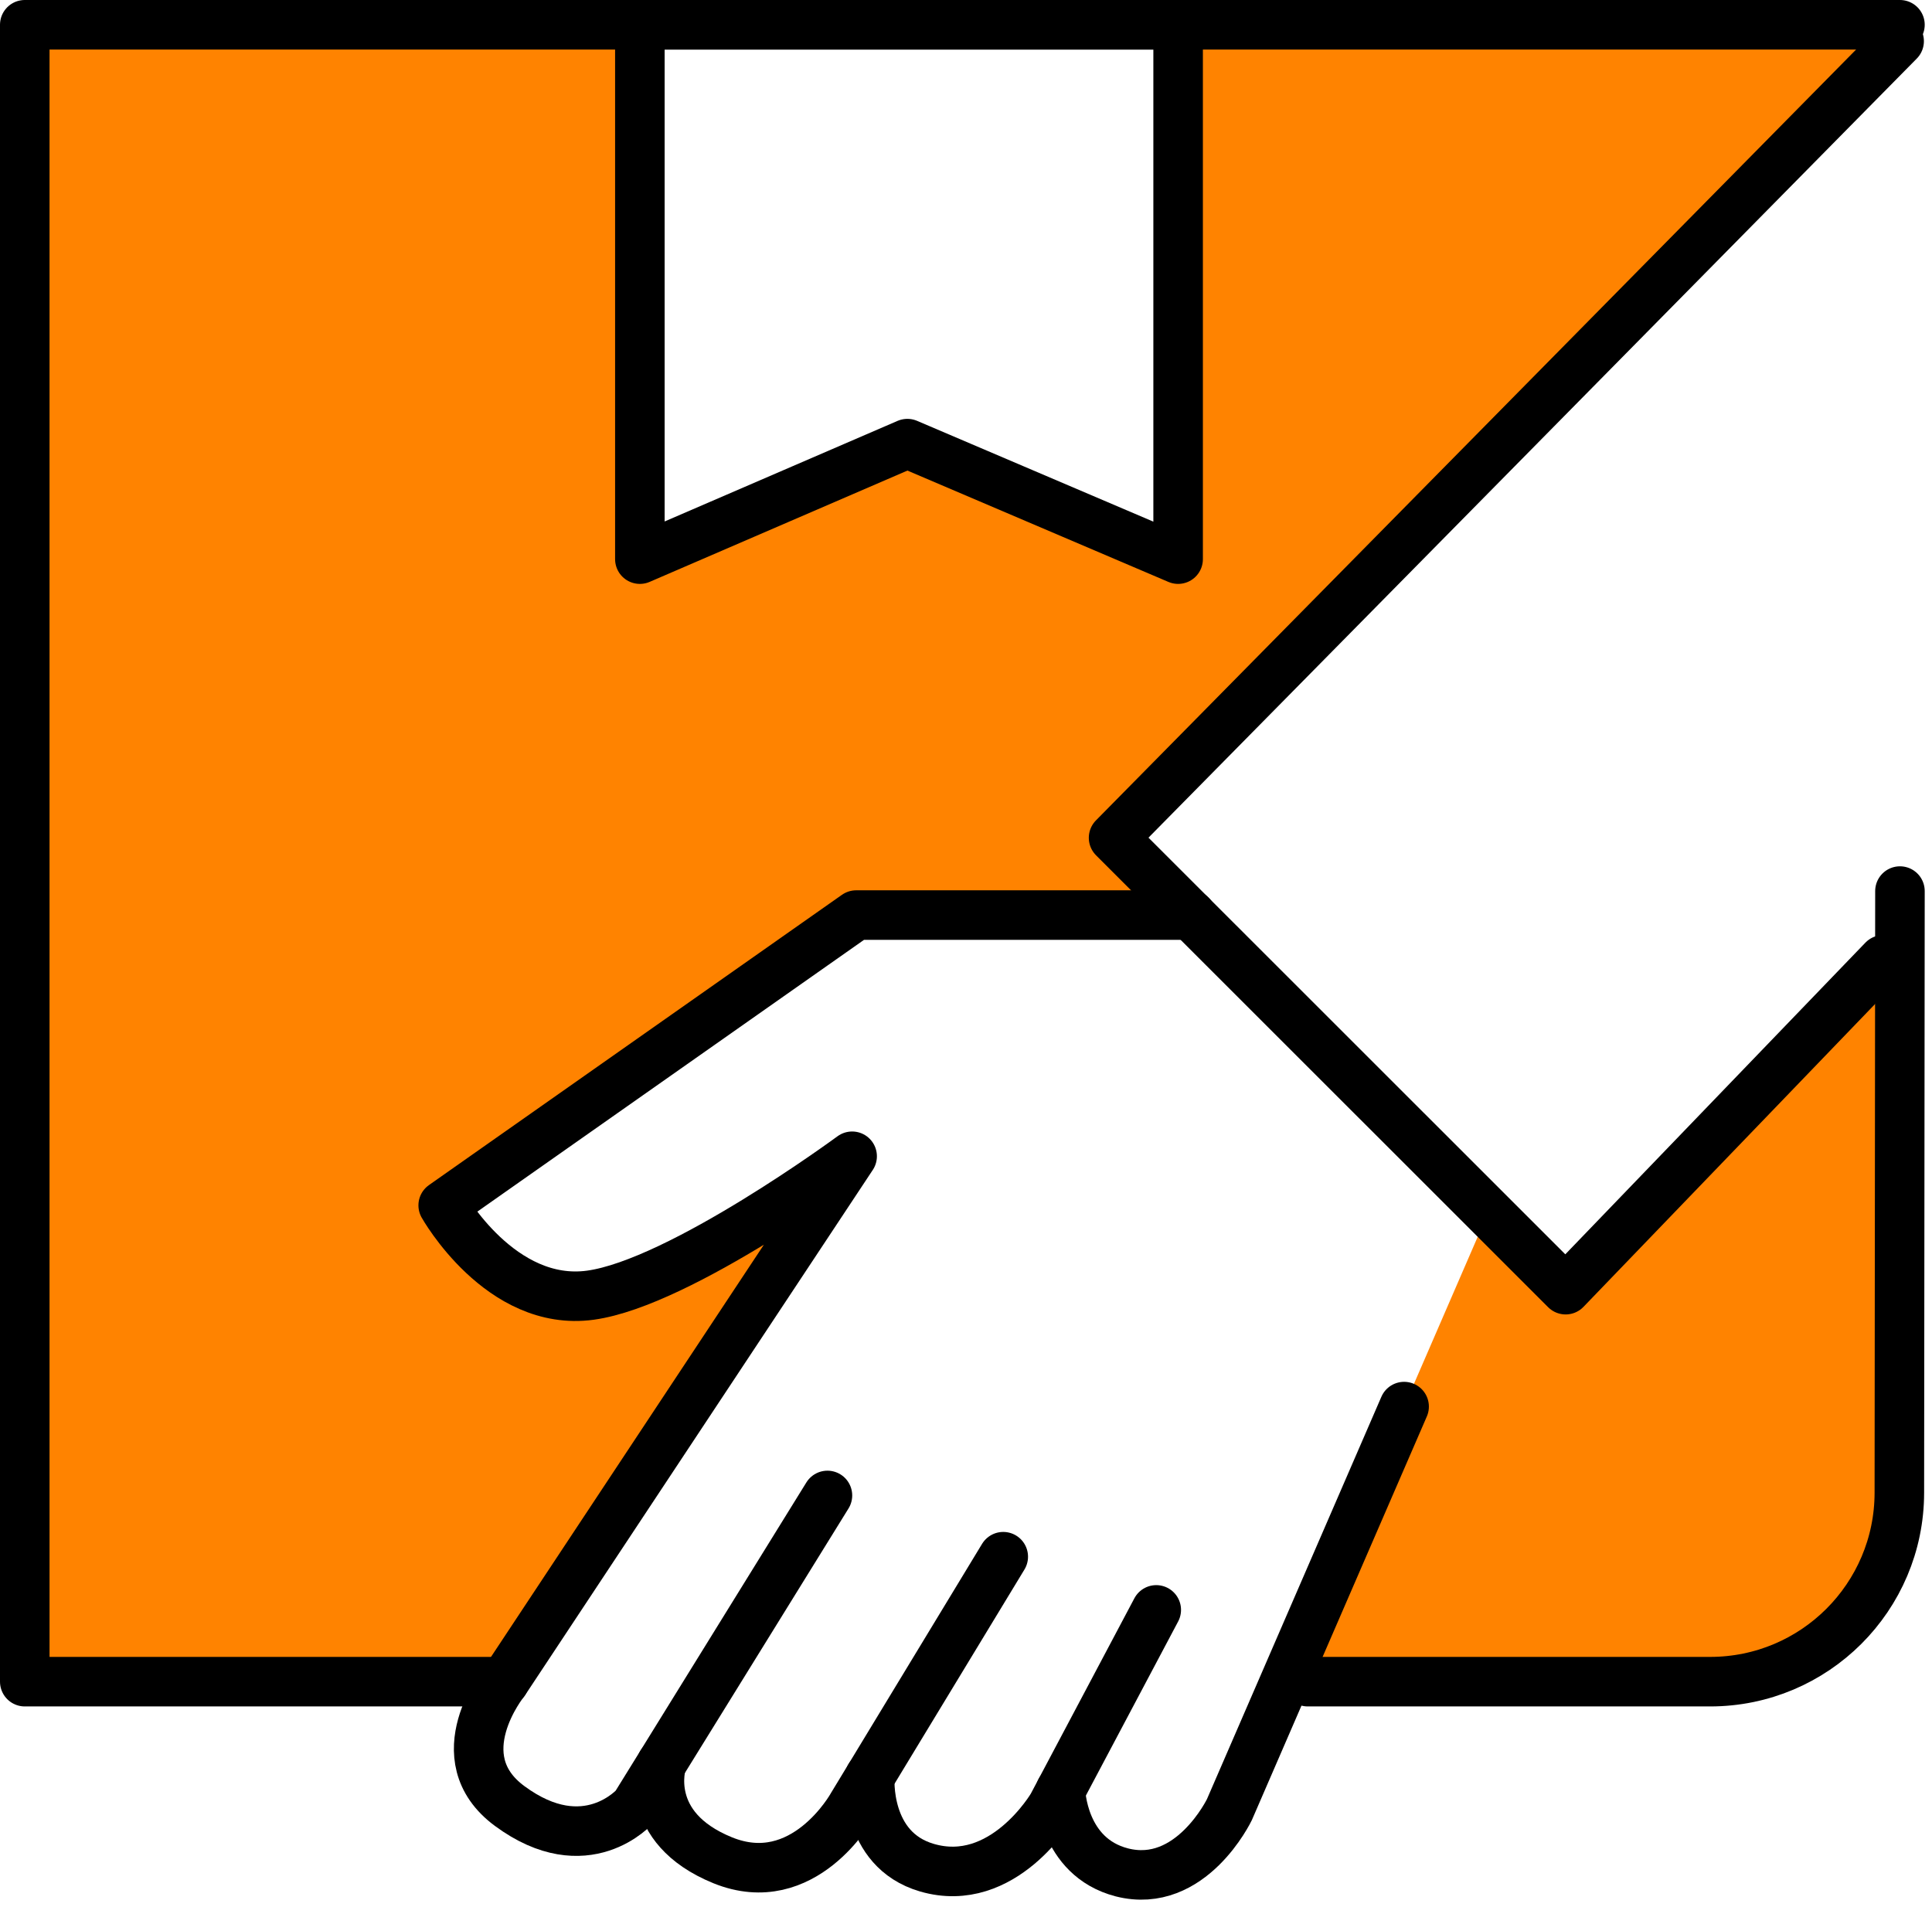<?xml version="1.0" encoding="UTF-8"?>
<svg xmlns="http://www.w3.org/2000/svg" width="78" height="77" viewBox="0 0 78 77" fill="none">
  <path d="M20.358 67.903H1V1H25.833V22.577L36.633 17.913L47.564 22.577V1H77.309L44.958 33.829L48.082 36.949H34.563L17.89 48.67C17.89 48.67 20.201 52.793 23.832 52.297C27.464 51.802 34.4 46.688 34.4 46.688L20.356 67.903H20.358Z" fill="#FF8300"></path>
  <path d="M51.873 67.903L60.087 48.952L63.209 52.073L76.706 38.057L76.682 60.267C76.677 64.485 73.256 67.903 69.035 67.903H51.873Z" fill="#FF8300"></path>
  <path d="M52.798 67.903H69.042C73.259 67.903 76.678 64.489 76.682 60.273L76.706 35.98" stroke="black" stroke-width="2" stroke-linecap="round" stroke-linejoin="round"></path>
  <path d="M20.358 67.903H1V1H76.706" stroke="black" stroke-width="2" stroke-linecap="round" stroke-linejoin="round"></path>
  <path d="M47.564 22.577L36.633 17.913L25.833 22.577V1H47.564V22.577Z" stroke="black" stroke-width="2" stroke-linecap="round" stroke-linejoin="round"></path>
  <path d="M76.031 38.757L63.209 52.075L44.958 33.829L76.673 1.663" stroke="black" stroke-width="2" stroke-linecap="round" stroke-linejoin="round"></path>
  <path d="M33.406 60.384L25.649 72.924C25.649 72.924 23.668 75.206 20.576 72.924C17.892 70.944 20.36 67.904 20.36 67.904L34.403 46.688C34.403 46.688 27.468 51.802 23.835 52.298C20.205 52.794 17.893 48.67 17.893 48.67L34.567 36.949H48.085" stroke="black" stroke-width="2" stroke-linecap="round" stroke-linejoin="round"></path>
  <path d="M40.504 62.857L34.4 72.923C34.4 72.923 32.45 76.444 29.177 75.115C25.904 73.782 26.711 71.207 26.711 71.207" stroke="black" stroke-width="2" stroke-linecap="round" stroke-linejoin="round"></path>
  <path d="M46.681 65.005L42.484 72.924C42.484 72.924 40.505 76.315 37.419 75.413C34.894 74.674 35.117 71.738 35.117 71.738" stroke="black" stroke-width="2" stroke-linecap="round" stroke-linejoin="round"></path>
  <path d="M56.688 56.796L49.635 73.068C49.635 73.068 48.082 76.314 45.293 75.604C42.873 74.978 42.815 72.298 42.815 72.298" stroke="black" stroke-width="2" stroke-linecap="round" stroke-linejoin="round"></path>
</svg>
